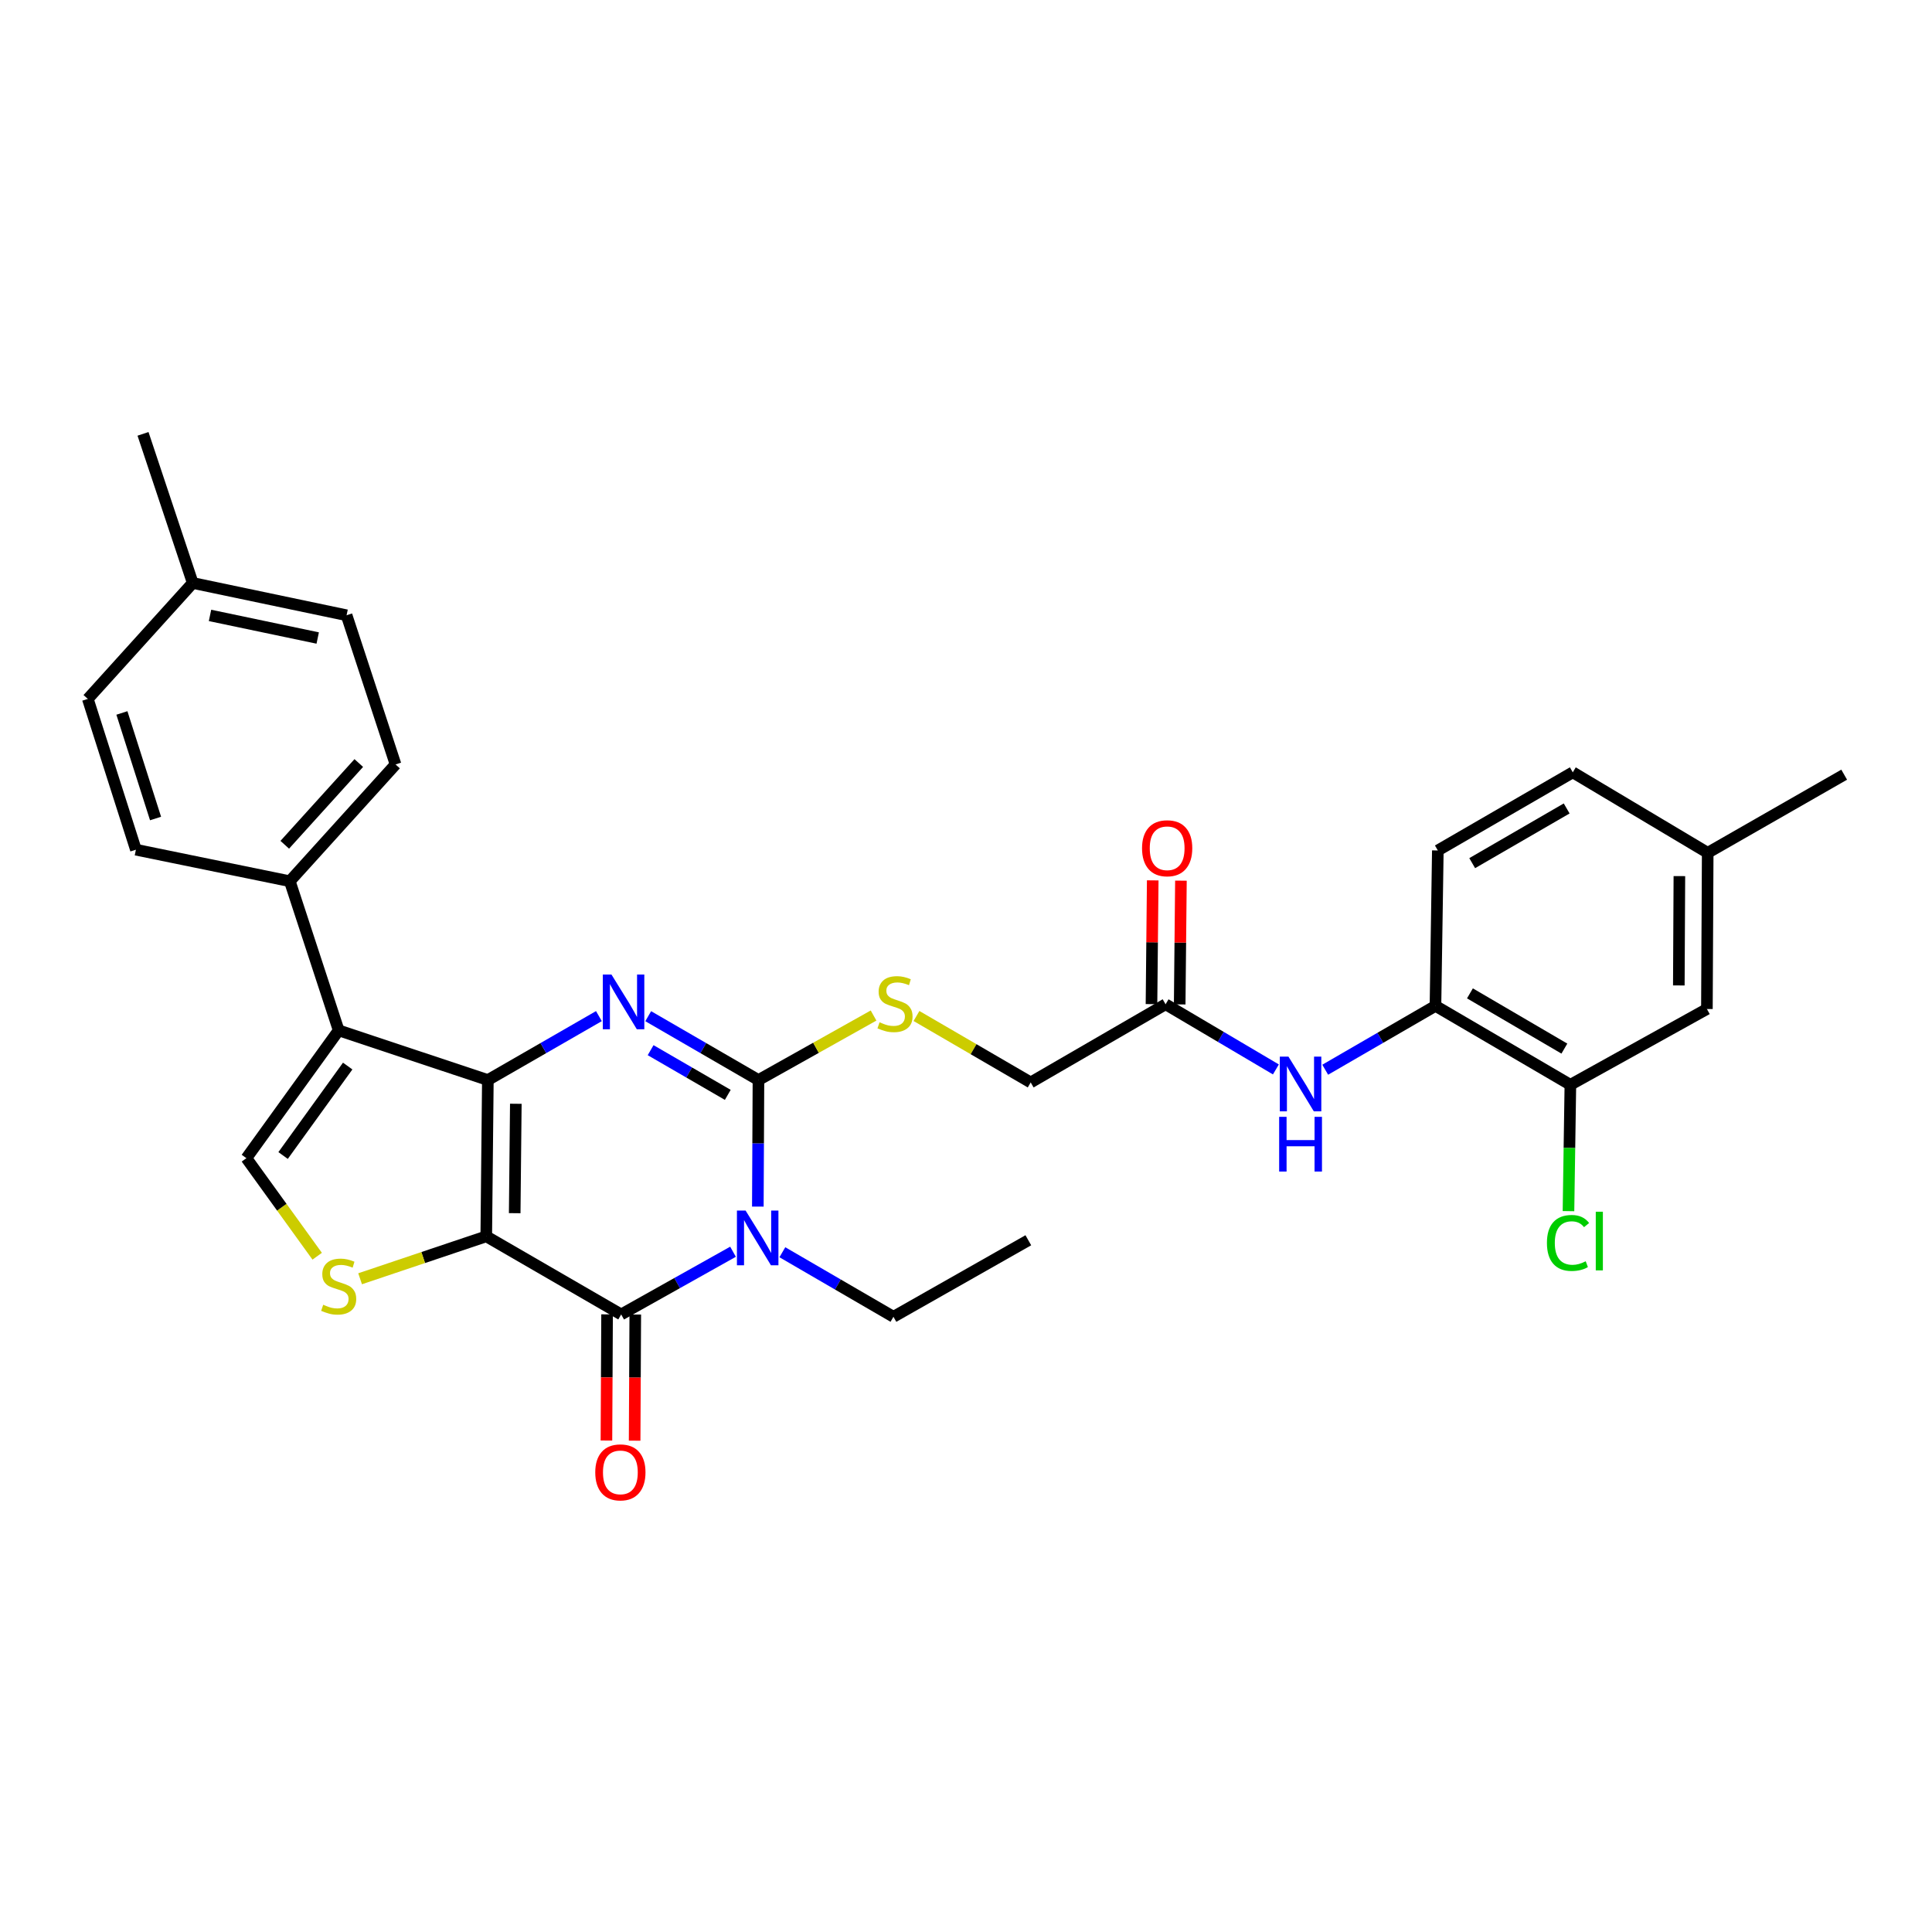 <?xml version='1.0' encoding='iso-8859-1'?>
<svg version='1.1' baseProfile='full'
              xmlns='http://www.w3.org/2000/svg'
                      xmlns:rdkit='http://www.rdkit.org/xml'
                      xmlns:xlink='http://www.w3.org/1999/xlink'
                  xml:space='preserve'
width='1000px' height='1000px' viewBox='0 0 1000 1000'>
<!-- END OF HEADER -->
<rect style='opacity:1.0;fill:#FFFFFF;stroke:none' width='1000' height='1000' x='0' y='0'> </rect>
<path class='bond-0' d='M 251.687,639.927 L 252.514,559.026' style='fill:none;fill-rule:evenodd;stroke:#000000;stroke-width:6px;stroke-linecap:butt;stroke-linejoin:miter;stroke-opacity:1' />
<path class='bond-0' d='M 266.408,627.941 L 266.987,571.311' style='fill:none;fill-rule:evenodd;stroke:#000000;stroke-width:6px;stroke-linecap:butt;stroke-linejoin:miter;stroke-opacity:1' />
<path class='bond-4' d='M 251.687,639.927 L 321.518,680.353' style='fill:none;fill-rule:evenodd;stroke:#000000;stroke-width:6px;stroke-linecap:butt;stroke-linejoin:miter;stroke-opacity:1' />
<path class='bond-6' d='M 251.687,639.927 L 219.039,650.907' style='fill:none;fill-rule:evenodd;stroke:#000000;stroke-width:6px;stroke-linecap:butt;stroke-linejoin:miter;stroke-opacity:1' />
<path class='bond-6' d='M 219.039,650.907 L 186.391,661.886' style='fill:none;fill-rule:evenodd;stroke:#CCCC00;stroke-width:6px;stroke-linecap:butt;stroke-linejoin:miter;stroke-opacity:1' />
<path class='bond-2' d='M 252.514,559.026 L 281.253,542.484' style='fill:none;fill-rule:evenodd;stroke:#000000;stroke-width:6px;stroke-linecap:butt;stroke-linejoin:miter;stroke-opacity:1' />
<path class='bond-2' d='M 281.253,542.484 L 309.993,525.941' style='fill:none;fill-rule:evenodd;stroke:#0000FF;stroke-width:6px;stroke-linecap:butt;stroke-linejoin:miter;stroke-opacity:1' />
<path class='bond-5' d='M 252.514,559.026 L 175.296,533.319' style='fill:none;fill-rule:evenodd;stroke:#000000;stroke-width:6px;stroke-linecap:butt;stroke-linejoin:miter;stroke-opacity:1' />
<path class='bond-1' d='M 379.411,647.895 L 350.465,664.124' style='fill:none;fill-rule:evenodd;stroke:#0000FF;stroke-width:6px;stroke-linecap:butt;stroke-linejoin:miter;stroke-opacity:1' />
<path class='bond-1' d='M 350.465,664.124 L 321.518,680.353' style='fill:none;fill-rule:evenodd;stroke:#000000;stroke-width:6px;stroke-linecap:butt;stroke-linejoin:miter;stroke-opacity:1' />
<path class='bond-3' d='M 392.255,624.535 L 392.414,591.781' style='fill:none;fill-rule:evenodd;stroke:#0000FF;stroke-width:6px;stroke-linecap:butt;stroke-linejoin:miter;stroke-opacity:1' />
<path class='bond-3' d='M 392.414,591.781 L 392.573,559.026' style='fill:none;fill-rule:evenodd;stroke:#000000;stroke-width:6px;stroke-linecap:butt;stroke-linejoin:miter;stroke-opacity:1' />
<path class='bond-18' d='M 404.948,648.159 L 433.696,664.864' style='fill:none;fill-rule:evenodd;stroke:#0000FF;stroke-width:6px;stroke-linecap:butt;stroke-linejoin:miter;stroke-opacity:1' />
<path class='bond-18' d='M 433.696,664.864 L 462.445,681.569' style='fill:none;fill-rule:evenodd;stroke:#000000;stroke-width:6px;stroke-linecap:butt;stroke-linejoin:miter;stroke-opacity:1' />
<path class='bond-32' d='M 335.516,525.981 L 364.045,542.504' style='fill:none;fill-rule:evenodd;stroke:#0000FF;stroke-width:6px;stroke-linecap:butt;stroke-linejoin:miter;stroke-opacity:1' />
<path class='bond-32' d='M 364.045,542.504 L 392.573,559.026' style='fill:none;fill-rule:evenodd;stroke:#000000;stroke-width:6px;stroke-linecap:butt;stroke-linejoin:miter;stroke-opacity:1' />
<path class='bond-32' d='M 336.759,543.569 L 356.729,555.135' style='fill:none;fill-rule:evenodd;stroke:#0000FF;stroke-width:6px;stroke-linecap:butt;stroke-linejoin:miter;stroke-opacity:1' />
<path class='bond-32' d='M 356.729,555.135 L 376.699,566.701' style='fill:none;fill-rule:evenodd;stroke:#000000;stroke-width:6px;stroke-linecap:butt;stroke-linejoin:miter;stroke-opacity:1' />
<path class='bond-8' d='M 392.573,559.026 L 422.362,542.331' style='fill:none;fill-rule:evenodd;stroke:#000000;stroke-width:6px;stroke-linecap:butt;stroke-linejoin:miter;stroke-opacity:1' />
<path class='bond-8' d='M 422.362,542.331 L 452.15,525.636' style='fill:none;fill-rule:evenodd;stroke:#CCCC00;stroke-width:6px;stroke-linecap:butt;stroke-linejoin:miter;stroke-opacity:1' />
<path class='bond-14' d='M 314.22,680.316 L 314.054,712.966' style='fill:none;fill-rule:evenodd;stroke:#000000;stroke-width:6px;stroke-linecap:butt;stroke-linejoin:miter;stroke-opacity:1' />
<path class='bond-14' d='M 314.054,712.966 L 313.889,745.617' style='fill:none;fill-rule:evenodd;stroke:#FF0000;stroke-width:6px;stroke-linecap:butt;stroke-linejoin:miter;stroke-opacity:1' />
<path class='bond-14' d='M 328.817,680.39 L 328.651,713.04' style='fill:none;fill-rule:evenodd;stroke:#000000;stroke-width:6px;stroke-linecap:butt;stroke-linejoin:miter;stroke-opacity:1' />
<path class='bond-14' d='M 328.651,713.04 L 328.486,745.691' style='fill:none;fill-rule:evenodd;stroke:#FF0000;stroke-width:6px;stroke-linecap:butt;stroke-linejoin:miter;stroke-opacity:1' />
<path class='bond-11' d='M 175.296,533.319 L 150.002,456.117' style='fill:none;fill-rule:evenodd;stroke:#000000;stroke-width:6px;stroke-linecap:butt;stroke-linejoin:miter;stroke-opacity:1' />
<path class='bond-31' d='M 175.296,533.319 L 127.531,599.469' style='fill:none;fill-rule:evenodd;stroke:#000000;stroke-width:6px;stroke-linecap:butt;stroke-linejoin:miter;stroke-opacity:1' />
<path class='bond-31' d='M 179.965,551.787 L 146.53,598.092' style='fill:none;fill-rule:evenodd;stroke:#000000;stroke-width:6px;stroke-linecap:butt;stroke-linejoin:miter;stroke-opacity:1' />
<path class='bond-7' d='M 164.176,650.218 L 145.853,624.843' style='fill:none;fill-rule:evenodd;stroke:#CCCC00;stroke-width:6px;stroke-linecap:butt;stroke-linejoin:miter;stroke-opacity:1' />
<path class='bond-7' d='M 145.853,624.843 L 127.531,599.469' style='fill:none;fill-rule:evenodd;stroke:#000000;stroke-width:6px;stroke-linecap:butt;stroke-linejoin:miter;stroke-opacity:1' />
<path class='bond-19' d='M 474.367,525.876 L 503.926,543.071' style='fill:none;fill-rule:evenodd;stroke:#CCCC00;stroke-width:6px;stroke-linecap:butt;stroke-linejoin:miter;stroke-opacity:1' />
<path class='bond-19' d='M 503.926,543.071 L 533.484,560.267' style='fill:none;fill-rule:evenodd;stroke:#000000;stroke-width:6px;stroke-linecap:butt;stroke-linejoin:miter;stroke-opacity:1' />
<path class='bond-9' d='M 660.402,553.536 L 631.854,536.672' style='fill:none;fill-rule:evenodd;stroke:#0000FF;stroke-width:6px;stroke-linecap:butt;stroke-linejoin:miter;stroke-opacity:1' />
<path class='bond-9' d='M 631.854,536.672 L 603.307,519.809' style='fill:none;fill-rule:evenodd;stroke:#000000;stroke-width:6px;stroke-linecap:butt;stroke-linejoin:miter;stroke-opacity:1' />
<path class='bond-10' d='M 685.927,553.689 L 714.46,537.163' style='fill:none;fill-rule:evenodd;stroke:#0000FF;stroke-width:6px;stroke-linecap:butt;stroke-linejoin:miter;stroke-opacity:1' />
<path class='bond-10' d='M 714.46,537.163 L 742.993,520.636' style='fill:none;fill-rule:evenodd;stroke:#000000;stroke-width:6px;stroke-linecap:butt;stroke-linejoin:miter;stroke-opacity:1' />
<path class='bond-13' d='M 742.993,520.636 L 812.824,561.484' style='fill:none;fill-rule:evenodd;stroke:#000000;stroke-width:6px;stroke-linecap:butt;stroke-linejoin:miter;stroke-opacity:1' />
<path class='bond-13' d='M 760.838,514.163 L 809.719,542.757' style='fill:none;fill-rule:evenodd;stroke:#000000;stroke-width:6px;stroke-linecap:butt;stroke-linejoin:miter;stroke-opacity:1' />
<path class='bond-17' d='M 742.993,520.636 L 744.218,440.198' style='fill:none;fill-rule:evenodd;stroke:#000000;stroke-width:6px;stroke-linecap:butt;stroke-linejoin:miter;stroke-opacity:1' />
<path class='bond-20' d='M 150.002,456.117 L 204.733,395.677' style='fill:none;fill-rule:evenodd;stroke:#000000;stroke-width:6px;stroke-linecap:butt;stroke-linejoin:miter;stroke-opacity:1' />
<path class='bond-20' d='M 147.392,437.253 L 185.703,394.945' style='fill:none;fill-rule:evenodd;stroke:#000000;stroke-width:6px;stroke-linecap:butt;stroke-linejoin:miter;stroke-opacity:1' />
<path class='bond-21' d='M 150.002,456.117 L 70.343,439.801' style='fill:none;fill-rule:evenodd;stroke:#000000;stroke-width:6px;stroke-linecap:butt;stroke-linejoin:miter;stroke-opacity:1' />
<path class='bond-12' d='M 603.307,519.809 L 533.484,560.267' style='fill:none;fill-rule:evenodd;stroke:#000000;stroke-width:6px;stroke-linecap:butt;stroke-linejoin:miter;stroke-opacity:1' />
<path class='bond-16' d='M 610.605,519.882 L 610.926,487.855' style='fill:none;fill-rule:evenodd;stroke:#000000;stroke-width:6px;stroke-linecap:butt;stroke-linejoin:miter;stroke-opacity:1' />
<path class='bond-16' d='M 610.926,487.855 L 611.248,455.828' style='fill:none;fill-rule:evenodd;stroke:#FF0000;stroke-width:6px;stroke-linecap:butt;stroke-linejoin:miter;stroke-opacity:1' />
<path class='bond-16' d='M 596.009,519.736 L 596.33,487.709' style='fill:none;fill-rule:evenodd;stroke:#000000;stroke-width:6px;stroke-linecap:butt;stroke-linejoin:miter;stroke-opacity:1' />
<path class='bond-16' d='M 596.33,487.709 L 596.651,455.681' style='fill:none;fill-rule:evenodd;stroke:#FF0000;stroke-width:6px;stroke-linecap:butt;stroke-linejoin:miter;stroke-opacity:1' />
<path class='bond-15' d='M 812.824,561.484 L 883.49,522.266' style='fill:none;fill-rule:evenodd;stroke:#000000;stroke-width:6px;stroke-linecap:butt;stroke-linejoin:miter;stroke-opacity:1' />
<path class='bond-22' d='M 812.824,561.484 L 812.332,594.185' style='fill:none;fill-rule:evenodd;stroke:#000000;stroke-width:6px;stroke-linecap:butt;stroke-linejoin:miter;stroke-opacity:1' />
<path class='bond-22' d='M 812.332,594.185 L 811.84,626.885' style='fill:none;fill-rule:evenodd;stroke:#00CC00;stroke-width:6px;stroke-linecap:butt;stroke-linejoin:miter;stroke-opacity:1' />
<path class='bond-34' d='M 883.49,522.266 L 883.904,441.414' style='fill:none;fill-rule:evenodd;stroke:#000000;stroke-width:6px;stroke-linecap:butt;stroke-linejoin:miter;stroke-opacity:1' />
<path class='bond-34' d='M 868.955,510.064 L 869.245,453.468' style='fill:none;fill-rule:evenodd;stroke:#000000;stroke-width:6px;stroke-linecap:butt;stroke-linejoin:miter;stroke-opacity:1' />
<path class='bond-24' d='M 744.218,440.198 L 814.073,399.756' style='fill:none;fill-rule:evenodd;stroke:#000000;stroke-width:6px;stroke-linecap:butt;stroke-linejoin:miter;stroke-opacity:1' />
<path class='bond-24' d='M 762.009,446.764 L 810.908,418.455' style='fill:none;fill-rule:evenodd;stroke:#000000;stroke-width:6px;stroke-linecap:butt;stroke-linejoin:miter;stroke-opacity:1' />
<path class='bond-30' d='M 462.445,681.569 L 532.26,641.954' style='fill:none;fill-rule:evenodd;stroke:#000000;stroke-width:6px;stroke-linecap:butt;stroke-linejoin:miter;stroke-opacity:1' />
<path class='bond-25' d='M 204.733,395.677 L 179.391,318.458' style='fill:none;fill-rule:evenodd;stroke:#000000;stroke-width:6px;stroke-linecap:butt;stroke-linejoin:miter;stroke-opacity:1' />
<path class='bond-26' d='M 70.343,439.801 L 45.455,361.755' style='fill:none;fill-rule:evenodd;stroke:#000000;stroke-width:6px;stroke-linecap:butt;stroke-linejoin:miter;stroke-opacity:1' />
<path class='bond-26' d='M 80.516,423.659 L 63.095,369.027' style='fill:none;fill-rule:evenodd;stroke:#000000;stroke-width:6px;stroke-linecap:butt;stroke-linejoin:miter;stroke-opacity:1' />
<path class='bond-23' d='M 883.904,441.414 L 814.073,399.756' style='fill:none;fill-rule:evenodd;stroke:#000000;stroke-width:6px;stroke-linecap:butt;stroke-linejoin:miter;stroke-opacity:1' />
<path class='bond-28' d='M 883.904,441.414 L 954.545,400.972' style='fill:none;fill-rule:evenodd;stroke:#000000;stroke-width:6px;stroke-linecap:butt;stroke-linejoin:miter;stroke-opacity:1' />
<path class='bond-33' d='M 179.391,318.458 L 99.756,301.745' style='fill:none;fill-rule:evenodd;stroke:#000000;stroke-width:6px;stroke-linecap:butt;stroke-linejoin:miter;stroke-opacity:1' />
<path class='bond-33' d='M 164.447,330.237 L 108.703,318.537' style='fill:none;fill-rule:evenodd;stroke:#000000;stroke-width:6px;stroke-linecap:butt;stroke-linejoin:miter;stroke-opacity:1' />
<path class='bond-27' d='M 45.455,361.755 L 99.756,301.745' style='fill:none;fill-rule:evenodd;stroke:#000000;stroke-width:6px;stroke-linecap:butt;stroke-linejoin:miter;stroke-opacity:1' />
<path class='bond-29' d='M 99.756,301.745 L 74.024,224.566' style='fill:none;fill-rule:evenodd;stroke:#000000;stroke-width:6px;stroke-linecap:butt;stroke-linejoin:miter;stroke-opacity:1' />
<path  class='atom-2' d='M 385.916 626.578
L 395.196 641.578
Q 396.116 643.058, 397.596 645.738
Q 399.076 648.418, 399.156 648.578
L 399.156 626.578
L 402.916 626.578
L 402.916 654.898
L 399.036 654.898
L 389.076 638.498
Q 387.916 636.578, 386.676 634.378
Q 385.476 632.178, 385.116 631.498
L 385.116 654.898
L 381.436 654.898
L 381.436 626.578
L 385.916 626.578
' fill='#0000FF'/>
<path  class='atom-3' d='M 316.499 504.433
L 325.779 519.433
Q 326.699 520.913, 328.179 523.593
Q 329.659 526.273, 329.739 526.433
L 329.739 504.433
L 333.499 504.433
L 333.499 532.753
L 329.619 532.753
L 319.659 516.353
Q 318.499 514.433, 317.259 512.233
Q 316.059 510.033, 315.699 509.353
L 315.699 532.753
L 312.019 532.753
L 312.019 504.433
L 316.499 504.433
' fill='#0000FF'/>
<path  class='atom-7' d='M 167.296 675.338
Q 167.616 675.458, 168.936 676.018
Q 170.256 676.578, 171.696 676.938
Q 173.176 677.258, 174.616 677.258
Q 177.296 677.258, 178.856 675.978
Q 180.416 674.658, 180.416 672.378
Q 180.416 670.818, 179.616 669.858
Q 178.856 668.898, 177.656 668.378
Q 176.456 667.858, 174.456 667.258
Q 171.936 666.498, 170.416 665.778
Q 168.936 665.058, 167.856 663.538
Q 166.816 662.018, 166.816 659.458
Q 166.816 655.898, 169.216 653.698
Q 171.656 651.498, 176.456 651.498
Q 179.736 651.498, 183.456 653.058
L 182.536 656.138
Q 179.136 654.738, 176.576 654.738
Q 173.816 654.738, 172.296 655.898
Q 170.776 657.018, 170.816 658.978
Q 170.816 660.498, 171.576 661.418
Q 172.376 662.338, 173.496 662.858
Q 174.656 663.378, 176.576 663.978
Q 179.136 664.778, 180.656 665.578
Q 182.176 666.378, 183.256 668.018
Q 184.376 669.618, 184.376 672.378
Q 184.376 676.298, 181.736 678.418
Q 179.136 680.498, 174.776 680.498
Q 172.256 680.498, 170.336 679.938
Q 168.456 679.418, 166.216 678.498
L 167.296 675.338
' fill='#CCCC00'/>
<path  class='atom-9' d='M 455.256 529.132
Q 455.576 529.252, 456.896 529.812
Q 458.216 530.372, 459.656 530.732
Q 461.136 531.052, 462.576 531.052
Q 465.256 531.052, 466.816 529.772
Q 468.376 528.452, 468.376 526.172
Q 468.376 524.612, 467.576 523.652
Q 466.816 522.692, 465.616 522.172
Q 464.416 521.652, 462.416 521.052
Q 459.896 520.292, 458.376 519.572
Q 456.896 518.852, 455.816 517.332
Q 454.776 515.812, 454.776 513.252
Q 454.776 509.692, 457.176 507.492
Q 459.616 505.292, 464.416 505.292
Q 467.696 505.292, 471.416 506.852
L 470.496 509.932
Q 467.096 508.532, 464.536 508.532
Q 461.776 508.532, 460.256 509.692
Q 458.736 510.812, 458.776 512.772
Q 458.776 514.292, 459.536 515.212
Q 460.336 516.132, 461.456 516.652
Q 462.616 517.172, 464.536 517.772
Q 467.096 518.572, 468.616 519.372
Q 470.136 520.172, 471.216 521.812
Q 472.336 523.412, 472.336 526.172
Q 472.336 530.092, 469.696 532.212
Q 467.096 534.292, 462.736 534.292
Q 460.216 534.292, 458.296 533.732
Q 456.416 533.212, 454.176 532.292
L 455.256 529.132
' fill='#CCCC00'/>
<path  class='atom-10' d='M 666.91 546.918
L 676.19 561.918
Q 677.11 563.398, 678.59 566.078
Q 680.07 568.758, 680.15 568.918
L 680.15 546.918
L 683.91 546.918
L 683.91 575.238
L 680.03 575.238
L 670.07 558.838
Q 668.91 556.918, 667.67 554.718
Q 666.47 552.518, 666.11 551.838
L 666.11 575.238
L 662.43 575.238
L 662.43 546.918
L 666.91 546.918
' fill='#0000FF'/>
<path  class='atom-10' d='M 662.09 578.07
L 665.93 578.07
L 665.93 590.11
L 680.41 590.11
L 680.41 578.07
L 684.25 578.07
L 684.25 606.39
L 680.41 606.39
L 680.41 593.31
L 665.93 593.31
L 665.93 606.39
L 662.09 606.39
L 662.09 578.07
' fill='#0000FF'/>
<path  class='atom-15' d='M 308.104 762.095
Q 308.104 755.295, 311.464 751.495
Q 314.824 747.695, 321.104 747.695
Q 327.384 747.695, 330.744 751.495
Q 334.104 755.295, 334.104 762.095
Q 334.104 768.975, 330.704 772.895
Q 327.304 776.775, 321.104 776.775
Q 314.864 776.775, 311.464 772.895
Q 308.104 769.015, 308.104 762.095
M 321.104 773.575
Q 325.424 773.575, 327.744 770.695
Q 330.104 767.775, 330.104 762.095
Q 330.104 756.535, 327.744 753.735
Q 325.424 750.895, 321.104 750.895
Q 316.784 750.895, 314.424 753.695
Q 312.104 756.495, 312.104 762.095
Q 312.104 767.815, 314.424 770.695
Q 316.784 773.575, 321.104 773.575
' fill='#FF0000'/>
<path  class='atom-17' d='M 591.118 439.053
Q 591.118 432.253, 594.478 428.453
Q 597.838 424.653, 604.118 424.653
Q 610.398 424.653, 613.758 428.453
Q 617.118 432.253, 617.118 439.053
Q 617.118 445.933, 613.718 449.853
Q 610.318 453.733, 604.118 453.733
Q 597.878 453.733, 594.478 449.853
Q 591.118 445.973, 591.118 439.053
M 604.118 450.533
Q 608.438 450.533, 610.758 447.653
Q 613.118 444.733, 613.118 439.053
Q 613.118 433.493, 610.758 430.693
Q 608.438 427.853, 604.118 427.853
Q 599.798 427.853, 597.438 430.653
Q 595.118 433.453, 595.118 439.053
Q 595.118 444.773, 597.438 447.653
Q 599.798 450.533, 604.118 450.533
' fill='#FF0000'/>
<path  class='atom-23' d='M 800.687 643.348
Q 800.687 636.308, 803.967 632.628
Q 807.287 628.908, 813.567 628.908
Q 819.407 628.908, 822.527 633.028
L 819.887 635.188
Q 817.607 632.188, 813.567 632.188
Q 809.287 632.188, 807.007 635.068
Q 804.767 637.908, 804.767 643.348
Q 804.767 648.948, 807.087 651.828
Q 809.447 654.708, 814.007 654.708
Q 817.127 654.708, 820.767 652.828
L 821.887 655.828
Q 820.407 656.788, 818.167 657.348
Q 815.927 657.908, 813.447 657.908
Q 807.287 657.908, 803.967 654.148
Q 800.687 650.388, 800.687 643.348
' fill='#00CC00'/>
<path  class='atom-23' d='M 825.967 627.188
L 829.647 627.188
L 829.647 657.548
L 825.967 657.548
L 825.967 627.188
' fill='#00CC00'/>
</svg>
